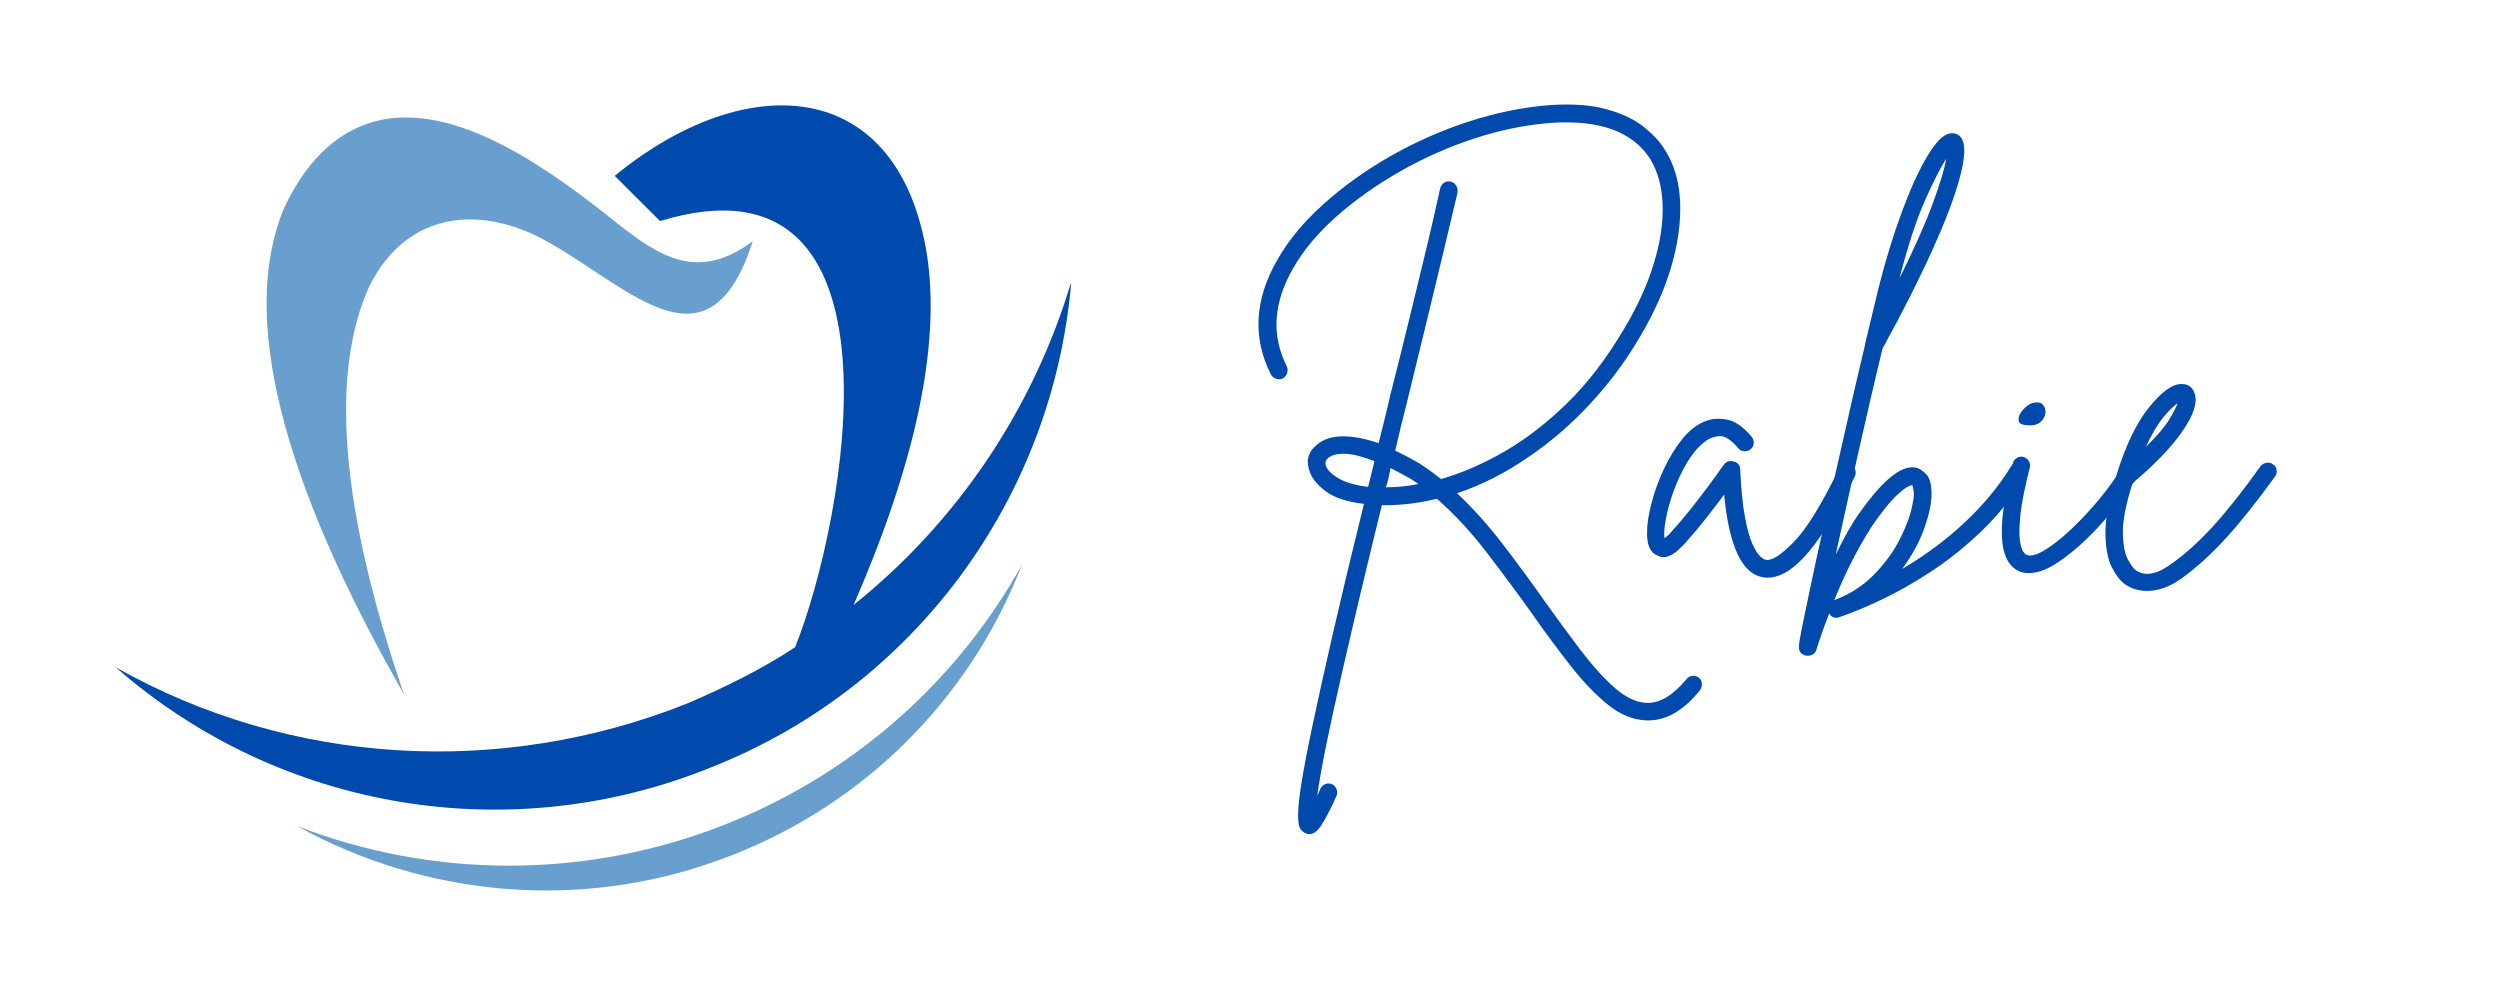 <svg xmlns="http://www.w3.org/2000/svg" xmlns:xlink="http://www.w3.org/1999/xlink" width="500" zoomAndPan="magnify" viewBox="0 0 375 150" height="200" preserveAspectRatio="xMidYMid meet" version="1.0"><defs><g/><clipPath id="07572cf520"><path d="M 0.359 0.121 L 143.629 0.121 L 143.629 107 L 0.359 107 Z M 0.359 0.121 " clip-rule="nonzero"/></clipPath><clipPath id="b8b94e3d58"><path d="M 27 69 L 137 69 L 137 118.68 L 27 118.68 Z M 27 69 " clip-rule="nonzero"/></clipPath><clipPath id="c79c3563e6"><path d="M 168 0.121 L 326.441 0.121 L 326.441 111 L 168 111 Z M 168 0.121 " clip-rule="nonzero"/></clipPath><clipPath id="ec1e49b1f8"><path d="M 1 0.121 L 71 0.121 L 71 111 L 1 111 Z M 1 0.121 " clip-rule="nonzero"/></clipPath><clipPath id="16a8160ab6"><rect x="0" width="159" y="0" height="111"/></clipPath><clipPath id="73fc8b56ed"><rect x="0" width="327" y="0" height="119"/></clipPath></defs><g transform="matrix(1, 0, 0, 1, 17, 15)"><g clip-path="url(#73fc8b56ed)"><path fill="#699fce" d="M 65.527 21.477 C 77.926 28.562 89.418 41.383 95.922 21.176 C 87.605 27.359 81.855 23.438 75.355 18.316 C 66.285 11.074 52.371 0.672 40.426 2.934 C 34.23 4.145 29.238 8.512 25.609 16.203 C 18.957 32.184 25.004 56.602 43.602 89.164 C 34.078 61.43 32.414 40.926 38.461 27.809 C 44.207 16.508 55.395 15.598 65.527 21.477 Z M 65.527 21.477 " fill-opacity="1" fill-rule="evenodd"/><g clip-path="url(#07572cf520)"><path fill="#004aad" d="M 102.27 82.078 C 97.277 85.395 91.688 88.113 86.094 90.52 C 58.117 101.676 26.516 99.867 0.359 85.094 C 25.004 106.652 59.633 112.375 89.871 100.02 C 120.262 87.957 140.977 59.617 143.699 27.211 C 137.957 46.504 126.465 63.383 111.039 75.746 C 120.418 54.191 124.043 36.855 122.082 23.438 C 117.844 -3.695 94.863 -4.75 75.207 11.379 L 82.008 18.16 C 120.418 6.406 109.828 63.238 102.27 82.078 Z M 102.27 82.078 " fill-opacity="1" fill-rule="evenodd"/></g><g clip-path="url(#b8b94e3d58)"><path fill="#699fce" d="M 136.293 69.715 C 114.973 108.008 68.551 124.738 27.574 108.914 C 46.93 119.617 70.062 121.57 90.777 114.039 C 111.797 106.496 128.277 90.375 136.293 69.715 Z M 136.293 69.715 " fill-opacity="1" fill-rule="evenodd"/></g><g clip-path="url(#c79c3563e6)"><g transform="matrix(1, 0, 0, 1, 168, -0)"><g clip-path="url(#16a8160ab6)"><g clip-path="url(#ec1e49b1f8)"><g fill="#004aad" fill-opacity="1"><g transform="translate(0.391, 69.998)"><g><path d="M 69.453 16.656 C 69.723 16.883 69.867 17.18 69.891 17.547 C 69.91 17.922 69.805 18.266 69.578 18.578 C 67.148 21.566 64.582 23.062 61.875 23.062 C 61.781 23.062 61.688 23.062 61.594 23.062 C 59.625 23.008 57.695 22.227 55.812 20.719 C 53.938 19.207 52.047 17.234 50.141 14.797 C 48.234 12.367 46.27 9.707 44.25 6.812 C 42.145 3.875 39.922 0.879 37.578 -2.172 C 35.234 -5.223 32.754 -7.895 30.141 -10.188 C 27.348 -9.5 24.598 -9.176 21.891 -9.219 C 20.828 -4.906 19.781 -0.582 18.75 3.75 C 17.719 8.082 16.754 12.211 15.859 16.141 C 14.961 20.066 14.191 23.598 13.547 26.734 C 12.91 29.879 12.457 32.438 12.188 34.406 C 12.32 34.094 12.484 33.727 12.672 33.312 C 12.805 32.988 13.047 32.758 13.391 32.625 C 13.734 32.488 14.066 32.488 14.391 32.625 C 14.754 32.812 14.992 33.078 15.109 33.422 C 15.223 33.766 15.211 34.094 15.078 34.406 C 14.203 36.344 13.461 37.781 12.859 38.719 C 12.266 39.656 11.648 40.125 11.016 40.125 C 10.828 40.125 10.645 40.078 10.469 39.984 C 10.094 39.848 9.801 39.582 9.594 39.188 C 9.395 38.801 9.305 38.066 9.328 36.984 C 9.348 35.91 9.531 34.305 9.875 32.172 C 10.219 30.047 10.77 27.191 11.531 23.609 C 12.289 20.023 13.285 15.535 14.516 10.141 C 15.754 4.754 17.316 -1.766 19.203 -9.422 C 16.68 -9.703 14.766 -10.332 13.453 -11.312 C 12.148 -12.301 11.336 -13.328 11.016 -14.391 C 10.461 -15.992 10.875 -17.32 12.25 -18.375 C 13.219 -19.156 14.492 -19.547 16.078 -19.547 C 17.66 -19.547 19.438 -19.203 21.406 -18.516 C 21.676 -19.66 21.961 -20.816 22.266 -21.984 C 22.566 -23.16 22.852 -24.367 23.125 -25.609 C 24.176 -29.734 25.172 -33.723 26.109 -37.578 C 27.055 -41.43 27.922 -45 28.703 -48.281 C 29.484 -51.562 30.125 -54.375 30.625 -56.719 C 30.719 -57.082 30.91 -57.367 31.203 -57.578 C 31.504 -57.785 31.844 -57.844 32.219 -57.75 C 32.582 -57.656 32.852 -57.457 33.031 -57.156 C 33.219 -56.863 33.289 -56.531 33.25 -56.156 C 32.695 -53.82 32.031 -51.016 31.25 -47.734 C 30.469 -44.453 29.602 -40.867 28.656 -36.984 C 27.719 -33.109 26.742 -29.109 25.734 -24.984 C 25.422 -23.785 25.113 -22.555 24.812 -21.297 C 24.508 -20.035 24.203 -18.738 23.891 -17.406 C 25.035 -16.863 26.203 -16.25 27.391 -15.562 C 28.492 -14.863 29.617 -14.055 30.766 -13.141 C 33.836 -14.016 36.988 -15.379 40.219 -17.234 C 43.457 -19.098 46.625 -21.539 49.719 -24.562 C 52.82 -27.594 55.68 -31.336 58.297 -35.797 C 60.266 -39.098 61.727 -42.332 62.688 -45.5 C 63.656 -48.664 64.094 -51.586 64 -54.266 C 63.914 -56.953 63.301 -59.238 62.156 -61.125 C 59.539 -65.25 54.562 -67.062 47.219 -66.562 C 43.5 -66.281 39.703 -65.508 35.828 -64.25 C 31.953 -62.988 28.223 -61.336 24.641 -59.297 C 21.055 -57.254 17.852 -54.984 15.031 -52.484 C 12.219 -49.984 10.051 -47.379 8.531 -44.672 C 5.594 -39.523 5.297 -34.641 7.641 -30.016 C 7.773 -29.691 7.785 -29.359 7.672 -29.016 C 7.555 -28.672 7.336 -28.406 7.016 -28.219 C 6.691 -28.082 6.359 -28.07 6.016 -28.188 C 5.672 -28.301 5.41 -28.52 5.234 -28.844 C 2.473 -34.344 2.789 -40.055 6.188 -45.984 C 7.844 -48.91 10.148 -51.703 13.109 -54.359 C 16.066 -57.023 19.414 -59.426 23.156 -61.562 C 26.895 -63.695 30.816 -65.43 34.922 -66.766 C 39.035 -68.098 43.086 -68.922 47.078 -69.234 C 50.516 -69.461 53.391 -69.242 55.703 -68.578 C 58.023 -67.922 59.875 -67.031 61.25 -65.906 C 62.633 -64.781 63.672 -63.645 64.359 -62.5 C 65.734 -60.344 66.488 -57.758 66.625 -54.75 C 66.758 -51.75 66.32 -48.516 65.312 -45.047 C 64.301 -41.578 62.719 -38.031 60.562 -34.406 C 58.5 -30.875 56.035 -27.562 53.172 -24.469 C 50.305 -21.375 47.242 -18.723 43.984 -16.516 C 40.492 -14.086 36.891 -12.254 33.172 -11.016 C 35.648 -8.672 37.977 -6.066 40.156 -3.203 C 42.344 -0.336 44.422 2.492 46.391 5.297 C 48.223 7.867 50.008 10.301 51.75 12.594 C 53.5 14.883 55.195 16.754 56.844 18.203 C 58.5 19.648 60.109 20.395 61.672 20.438 C 63.598 20.488 65.57 19.297 67.594 16.859 C 67.82 16.586 68.109 16.426 68.453 16.375 C 68.797 16.332 69.129 16.426 69.453 16.656 Z M 13.484 -15.141 C 13.711 -14.492 14.352 -13.859 15.406 -13.234 C 16.469 -12.617 17.941 -12.195 19.828 -11.969 C 20.141 -13.207 20.457 -14.492 20.781 -15.828 C 19.957 -16.148 19.145 -16.414 18.344 -16.625 C 17.539 -16.832 16.797 -16.938 16.109 -16.938 C 15.141 -16.938 14.379 -16.727 13.828 -16.312 C 13.461 -15.988 13.348 -15.598 13.484 -15.141 Z M 22.5 -11.906 C 24.113 -11.906 25.742 -12.066 27.391 -12.391 C 26.93 -12.711 26.473 -13.008 26.016 -13.281 C 25.598 -13.508 25.16 -13.75 24.703 -14 C 24.242 -14.258 23.738 -14.523 23.188 -14.797 C 23.102 -14.297 23.004 -13.801 22.891 -13.312 C 22.773 -12.832 22.645 -12.363 22.5 -11.906 Z M 22.5 -11.906 "/></g></g></g></g><g fill="#004aad" fill-opacity="1"><g transform="translate(63.78, 69.998)"><g><path d="M 28.844 -15.281 C 29.164 -15.145 29.383 -14.906 29.5 -14.562 C 29.613 -14.219 29.598 -13.883 29.453 -13.562 C 28.586 -11.77 27.633 -9.977 26.594 -8.188 C 25.562 -6.395 24.484 -4.754 23.359 -3.266 C 22.242 -1.773 21.086 -0.582 19.891 0.312 C 18.703 1.207 17.508 1.656 16.312 1.656 C 16.082 1.656 15.832 1.629 15.562 1.578 C 12.477 0.984 10.57 -3.145 9.844 -10.812 C 9.062 -9.75 8.156 -8.562 7.125 -7.25 C 6.094 -5.945 5.004 -4.656 3.859 -3.375 C 3.672 -3.188 3.367 -2.895 2.953 -2.5 C 2.547 -2.113 2.066 -1.805 1.516 -1.578 C 0.961 -1.348 0.41 -1.375 -0.141 -1.656 C -1.242 -2.062 -1.77 -3.254 -1.719 -5.234 C -1.719 -6.379 -1.5 -7.801 -1.062 -9.5 C -0.625 -11.195 -0.004 -12.906 0.797 -14.625 C 1.598 -16.344 2.535 -17.867 3.609 -19.203 C 4.691 -20.535 5.898 -21.43 7.234 -21.891 C 8.055 -22.211 9.062 -22.27 10.25 -22.062 C 11.445 -21.852 12.688 -20.992 13.969 -19.484 C 14.195 -19.203 14.301 -18.879 14.281 -18.516 C 14.258 -18.148 14.109 -17.852 13.828 -17.625 C 13.555 -17.395 13.234 -17.289 12.859 -17.312 C 12.492 -17.332 12.195 -17.477 11.969 -17.75 C 10.875 -19.039 9.926 -19.648 9.125 -19.578 C 8.32 -19.516 7.645 -19.273 7.094 -18.859 C 6.082 -18.117 5.16 -17.062 4.328 -15.688 C 3.504 -14.312 2.816 -12.863 2.266 -11.344 C 1.723 -9.832 1.332 -8.422 1.094 -7.109 C 0.863 -5.805 0.797 -4.859 0.891 -4.266 C 1.023 -4.359 1.172 -4.473 1.328 -4.609 C 1.492 -4.742 1.672 -4.926 1.859 -5.156 C 3.234 -6.676 4.492 -8.18 5.641 -9.672 C 6.785 -11.16 7.773 -12.477 8.609 -13.625 C 8.836 -13.945 9.051 -14.254 9.25 -14.547 C 9.457 -14.848 9.656 -15.113 9.844 -15.344 C 10.207 -15.801 10.688 -15.941 11.281 -15.766 C 11.883 -15.629 12.207 -15.238 12.25 -14.594 C 12.383 -11.613 12.625 -9.219 12.969 -7.406 C 13.312 -5.594 13.691 -4.238 14.109 -3.344 C 14.523 -2.445 14.914 -1.836 15.281 -1.516 C 15.645 -1.191 15.922 -1.031 16.109 -1.031 C 16.973 -0.844 18.367 -1.734 20.297 -3.703 C 22.223 -5.68 24.473 -9.332 27.047 -14.656 C 27.234 -15.031 27.5 -15.273 27.844 -15.391 C 28.188 -15.504 28.52 -15.469 28.844 -15.281 Z M 28.844 -15.281 "/></g></g></g><g fill="#004aad" fill-opacity="1"><g transform="translate(89.384, 69.998)"><g><path d="M 29.047 -15.422 C 29.367 -15.234 29.57 -14.957 29.656 -14.594 C 29.75 -14.227 29.68 -13.906 29.453 -13.625 C 27.523 -10.457 25.32 -7.691 22.844 -5.328 C 20.375 -2.973 17.844 -0.945 15.25 0.75 C 12.656 2.445 10.164 3.859 7.781 4.984 C 5.395 6.109 3.305 6.973 1.516 7.578 C 0.867 7.805 0.363 7.617 0 7.016 C -0.727 8.859 -1.367 10.672 -1.922 12.453 C -2.109 13.055 -2.547 13.359 -3.234 13.359 C -3.273 13.359 -3.344 13.359 -3.438 13.359 C -4.176 13.211 -4.547 12.773 -4.547 12.047 C -4.547 11.629 -4.383 10.617 -4.062 9.016 C -3.738 7.41 -3.312 5.359 -2.781 2.859 C -2.258 0.359 -1.656 -2.414 -0.969 -5.469 C -0.281 -8.52 0.426 -11.676 1.156 -14.938 C 1.895 -18.195 2.617 -21.395 3.328 -24.531 C 4.047 -27.676 4.727 -30.582 5.375 -33.25 C 5.375 -33.383 5.395 -33.52 5.438 -33.656 C 6.219 -36.957 6.859 -39.617 7.359 -41.641 C 8.422 -45.859 9.594 -49.695 10.875 -53.156 C 12.156 -56.625 13.426 -59.414 14.688 -61.531 C 15.957 -63.645 17.07 -64.789 18.031 -64.969 C 18.812 -65.113 19.41 -64.883 19.828 -64.281 C 20.461 -63.363 20.398 -61.457 19.641 -58.562 C 18.891 -55.676 17.516 -52.02 15.516 -47.594 C 13.523 -43.164 11.016 -38.195 7.984 -32.688 C 7.242 -29.613 6.461 -26.285 5.641 -22.703 C 4.816 -19.129 4.004 -15.531 3.203 -11.906 C 2.398 -8.281 1.656 -4.91 0.969 -1.797 C 2.25 -4.453 3.488 -6.609 4.688 -8.266 C 8.258 -13.266 11.102 -15.441 13.219 -14.797 C 13.625 -14.66 14.066 -14.348 14.547 -13.859 C 15.035 -13.379 15.301 -12.477 15.344 -11.156 C 15.395 -9.77 15.051 -8.02 14.312 -5.906 C 13.582 -3.801 12.457 -1.719 10.938 0.344 C 14.383 -1.676 17.504 -3.992 20.297 -6.609 C 23.098 -9.223 25.414 -12.02 27.25 -15 C 27.438 -15.32 27.703 -15.516 28.047 -15.578 C 28.391 -15.648 28.723 -15.598 29.047 -15.422 Z M 17.547 -61.188 C 16.766 -60 15.719 -57.945 14.406 -55.031 C 13.102 -52.113 11.812 -48.176 10.531 -43.219 C 12.82 -47.852 14.504 -51.648 15.578 -54.609 C 16.66 -57.566 17.316 -59.758 17.547 -61.188 Z M 0.75 5.031 C 3.094 4.156 5.086 2.867 6.734 1.172 C 8.391 -0.523 9.688 -2.312 10.625 -4.188 C 11.57 -6.07 12.18 -7.727 12.453 -9.156 C 12.68 -10.164 12.75 -10.91 12.656 -11.391 C 12.57 -11.867 12.504 -12.156 12.453 -12.25 C 12.359 -12.25 12.102 -12.145 11.688 -11.938 C 11.281 -11.727 10.688 -11.242 9.906 -10.484 C 9.125 -9.734 8.113 -8.488 6.875 -6.75 C 5.914 -5.375 4.895 -3.66 3.812 -1.609 C 2.738 0.43 1.719 2.645 0.75 5.031 Z M 0.75 5.031 "/></g></g></g><g fill="#004aad" fill-opacity="1"><g transform="translate(115.263, 69.998)"><g><path d="M 20.172 -15.688 C 20.484 -15.508 20.676 -15.234 20.75 -14.859 C 20.82 -14.492 20.766 -14.148 20.578 -13.828 C 19.703 -12.453 18.598 -10.914 17.266 -9.219 C 15.941 -7.52 14.5 -5.898 12.938 -4.359 C 11.375 -2.828 9.82 -1.555 8.281 -0.547 C 6.75 0.461 5.344 0.969 4.062 0.969 C 3.508 0.969 3.023 0.875 2.609 0.688 C 1.055 0 0.195 -1.66 0.031 -4.297 C -0.125 -6.941 0.414 -10.672 1.656 -15.484 C 1.75 -15.848 1.953 -16.125 2.266 -16.312 C 2.586 -16.5 2.91 -16.547 3.234 -16.453 C 3.598 -16.359 3.875 -16.148 4.062 -15.828 C 4.25 -15.504 4.297 -15.18 4.203 -14.859 C 3.461 -11.93 3 -9.602 2.812 -7.875 C 2.633 -6.156 2.602 -4.859 2.719 -3.984 C 2.832 -3.117 3.004 -2.535 3.234 -2.234 C 3.461 -1.941 3.598 -1.797 3.641 -1.797 C 4.242 -1.516 5.117 -1.707 6.266 -2.375 C 7.41 -3.039 8.691 -4.023 10.109 -5.328 C 11.535 -6.641 12.973 -8.156 14.422 -9.875 C 15.867 -11.594 17.164 -13.395 18.312 -15.281 C 18.539 -15.602 18.828 -15.797 19.172 -15.859 C 19.516 -15.93 19.848 -15.875 20.172 -15.688 Z M 3.922 -21.203 C 3.004 -21.242 2.535 -21.504 2.516 -21.984 C 2.492 -22.473 2.695 -22.969 3.125 -23.469 C 3.562 -23.977 4.008 -24.32 4.469 -24.5 C 5.207 -24.727 5.75 -24.68 6.094 -24.359 C 6.438 -24.047 6.594 -23.633 6.562 -23.125 C 6.539 -22.625 6.312 -22.164 5.875 -21.75 C 5.445 -21.332 4.797 -21.148 3.922 -21.203 Z M 3.922 -21.203 "/></g></g></g><g fill="#004aad" fill-opacity="1"><g transform="translate(132.676, 69.998)"><g><path d="M 23.266 -15.344 C 23.586 -15.164 23.77 -14.891 23.812 -14.516 C 23.863 -14.148 23.797 -13.832 23.609 -13.562 C 20.898 -9.801 18.422 -6.691 16.172 -4.234 C 13.922 -1.773 11.672 0.254 9.422 1.859 C 7.723 3.047 6.051 3.641 4.406 3.641 C 3.125 3.641 2 3.297 1.031 2.609 C 0.383 2.148 -0.242 1.336 -0.859 0.172 C -1.484 -0.992 -1.816 -2.691 -1.859 -4.922 C -1.898 -7.148 -1.348 -10.078 -0.203 -13.703 C -0.203 -13.703 -0.203 -13.723 -0.203 -13.766 C 1.172 -18.172 2.785 -21.531 4.641 -23.844 C 6.504 -26.164 8.098 -27.348 9.422 -27.391 C 10.484 -27.441 11.176 -26.984 11.5 -26.016 C 12 -24.68 11.398 -22.785 9.703 -20.328 C 8.004 -17.879 5.504 -15.281 2.203 -12.531 C 1.191 -9.312 0.707 -6.797 0.75 -4.984 C 0.801 -3.172 1.055 -1.863 1.516 -1.062 C 1.973 -0.258 2.336 0.254 2.609 0.484 C 3.992 1.492 5.766 1.219 7.922 -0.344 C 10.023 -1.812 12.156 -3.727 14.312 -6.094 C 16.469 -8.457 18.832 -11.453 21.406 -15.078 C 21.633 -15.348 21.93 -15.516 22.297 -15.578 C 22.66 -15.648 22.984 -15.57 23.266 -15.344 Z M 8.953 -24.5 C 8.441 -24.176 7.75 -23.5 6.875 -22.469 C 6.008 -21.438 5.117 -19.938 4.203 -17.969 C 5.848 -19.57 7.016 -20.938 7.703 -22.062 C 8.391 -23.188 8.805 -24 8.953 -24.5 Z M 8.953 -24.5 "/></g></g></g></g></g></g></g></g></svg>